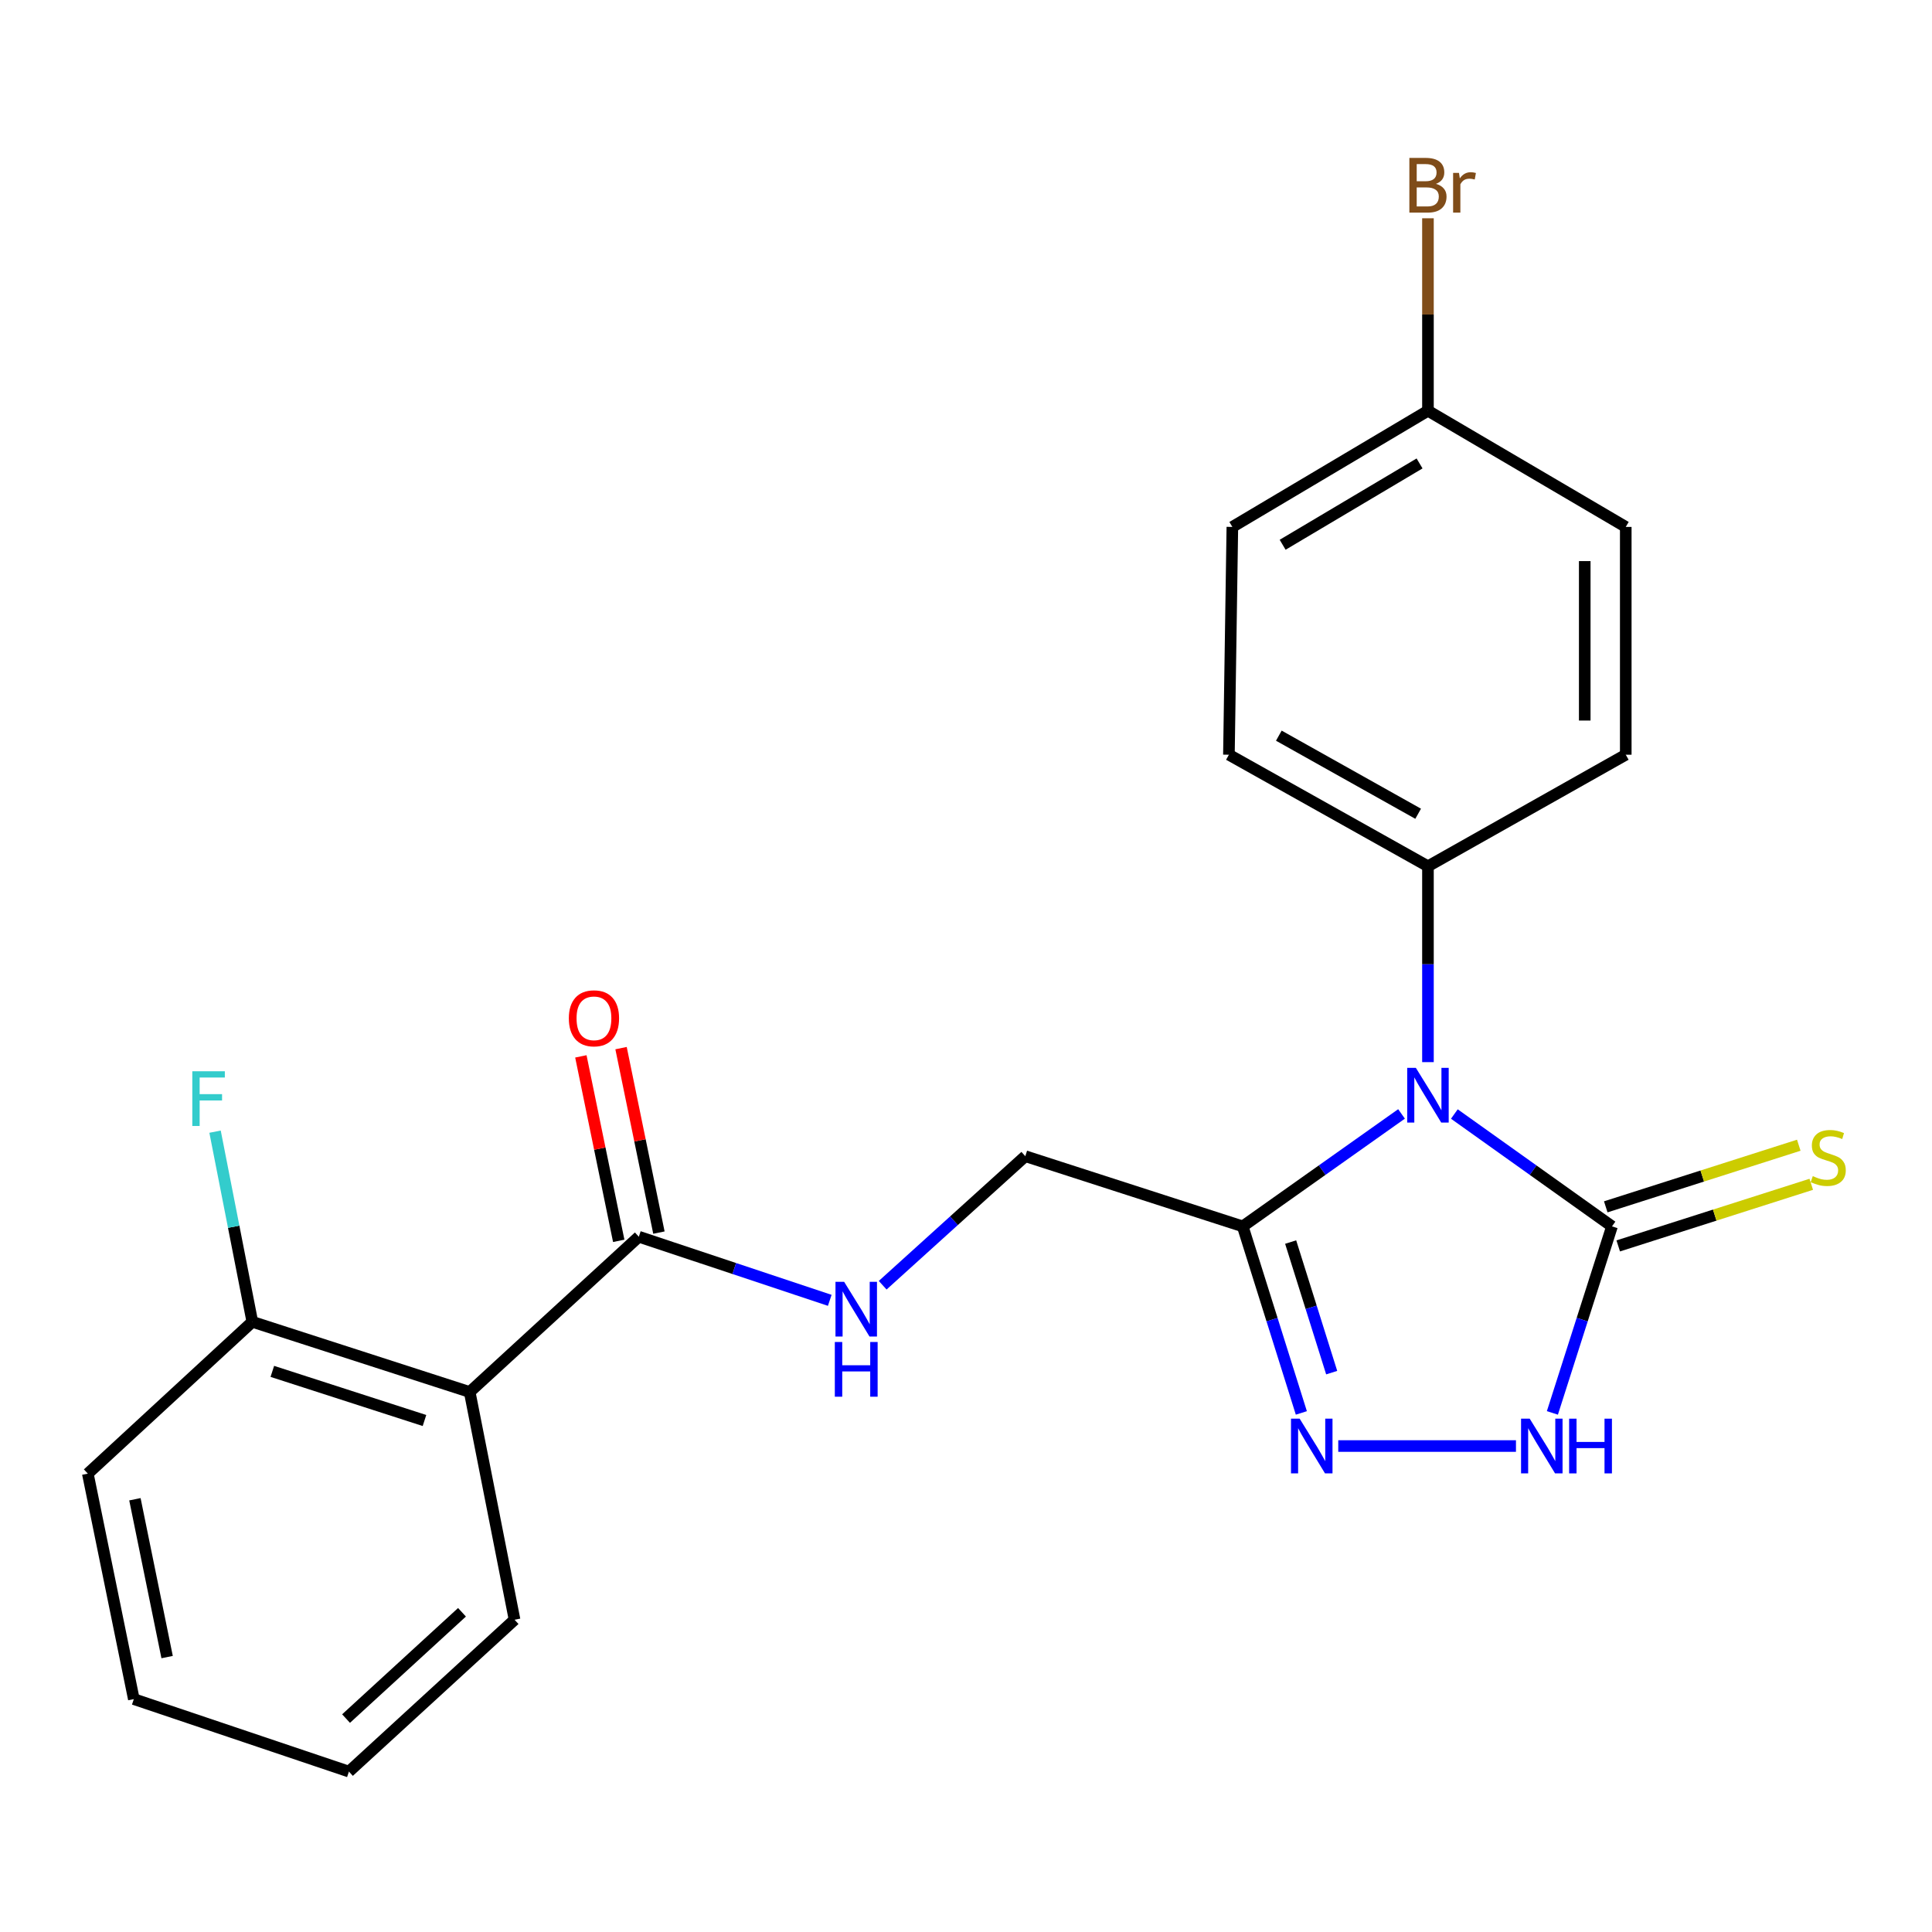 <?xml version='1.0' encoding='iso-8859-1'?>
<svg version='1.1' baseProfile='full'
              xmlns='http://www.w3.org/2000/svg'
                      xmlns:rdkit='http://www.rdkit.org/xml'
                      xmlns:xlink='http://www.w3.org/1999/xlink'
                  xml:space='preserve'
width='1000px' height='1000px' viewBox='0 0 1000 1000'>
<!-- END OF HEADER -->
<rect style='opacity:1.0;fill:#FFFFFF;stroke:none' width='1000' height='1000' x='0' y='0'> </rect>
<path class='bond-0' d='M 752.77,576.614 L 793.568,605.692' style='fill:none;fill-rule:evenodd;stroke:#0000FF;stroke-width:6px;stroke-linecap:butt;stroke-linejoin:miter;stroke-opacity:1' />
<path class='bond-0' d='M 793.568,605.692 L 834.365,634.77' style='fill:none;fill-rule:evenodd;stroke:#000000;stroke-width:6px;stroke-linecap:butt;stroke-linejoin:miter;stroke-opacity:1' />
<path class='bond-1' d='M 725.429,576.561 L 684.331,605.665' style='fill:none;fill-rule:evenodd;stroke:#0000FF;stroke-width:6px;stroke-linecap:butt;stroke-linejoin:miter;stroke-opacity:1' />
<path class='bond-1' d='M 684.331,605.665 L 643.233,634.77' style='fill:none;fill-rule:evenodd;stroke:#000000;stroke-width:6px;stroke-linecap:butt;stroke-linejoin:miter;stroke-opacity:1' />
<path class='bond-6' d='M 739.106,549.753 L 739.106,499.066' style='fill:none;fill-rule:evenodd;stroke:#0000FF;stroke-width:6px;stroke-linecap:butt;stroke-linejoin:miter;stroke-opacity:1' />
<path class='bond-6' d='M 739.106,499.066 L 739.106,448.379' style='fill:none;fill-rule:evenodd;stroke:#000000;stroke-width:6px;stroke-linecap:butt;stroke-linejoin:miter;stroke-opacity:1' />
<path class='bond-3' d='M 834.365,634.77 L 818.939,683.045' style='fill:none;fill-rule:evenodd;stroke:#000000;stroke-width:6px;stroke-linecap:butt;stroke-linejoin:miter;stroke-opacity:1' />
<path class='bond-3' d='M 818.939,683.045 L 803.514,731.321' style='fill:none;fill-rule:evenodd;stroke:#0000FF;stroke-width:6px;stroke-linecap:butt;stroke-linejoin:miter;stroke-opacity:1' />
<path class='bond-8' d='M 837.593,644.883 L 887.548,628.937' style='fill:none;fill-rule:evenodd;stroke:#000000;stroke-width:6px;stroke-linecap:butt;stroke-linejoin:miter;stroke-opacity:1' />
<path class='bond-8' d='M 887.548,628.937 L 937.503,612.991' style='fill:none;fill-rule:evenodd;stroke:#CCCC00;stroke-width:6px;stroke-linecap:butt;stroke-linejoin:miter;stroke-opacity:1' />
<path class='bond-8' d='M 831.137,624.657 L 881.092,608.71' style='fill:none;fill-rule:evenodd;stroke:#000000;stroke-width:6px;stroke-linecap:butt;stroke-linejoin:miter;stroke-opacity:1' />
<path class='bond-8' d='M 881.092,608.71 L 931.046,592.764' style='fill:none;fill-rule:evenodd;stroke:#CCCC00;stroke-width:6px;stroke-linecap:butt;stroke-linejoin:miter;stroke-opacity:1' />
<path class='bond-2' d='M 643.233,634.77 L 658.404,683.048' style='fill:none;fill-rule:evenodd;stroke:#000000;stroke-width:6px;stroke-linecap:butt;stroke-linejoin:miter;stroke-opacity:1' />
<path class='bond-2' d='M 658.404,683.048 L 673.575,731.326' style='fill:none;fill-rule:evenodd;stroke:#0000FF;stroke-width:6px;stroke-linecap:butt;stroke-linejoin:miter;stroke-opacity:1' />
<path class='bond-2' d='M 668.039,642.888 L 678.659,676.683' style='fill:none;fill-rule:evenodd;stroke:#000000;stroke-width:6px;stroke-linecap:butt;stroke-linejoin:miter;stroke-opacity:1' />
<path class='bond-2' d='M 678.659,676.683 L 689.279,710.477' style='fill:none;fill-rule:evenodd;stroke:#0000FF;stroke-width:6px;stroke-linecap:butt;stroke-linejoin:miter;stroke-opacity:1' />
<path class='bond-9' d='M 643.233,634.77 L 530.693,598.44' style='fill:none;fill-rule:evenodd;stroke:#000000;stroke-width:6px;stroke-linecap:butt;stroke-linejoin:miter;stroke-opacity:1' />
<path class='bond-23' d='M 692.678,748.465 L 784.661,748.465' style='fill:none;fill-rule:evenodd;stroke:#0000FF;stroke-width:6px;stroke-linecap:butt;stroke-linejoin:miter;stroke-opacity:1' />
<path class='bond-4' d='M 243.11,720.498 L 330.655,640.125' style='fill:none;fill-rule:evenodd;stroke:#000000;stroke-width:6px;stroke-linecap:butt;stroke-linejoin:miter;stroke-opacity:1' />
<path class='bond-10' d='M 243.11,720.498 L 130.605,684.169' style='fill:none;fill-rule:evenodd;stroke:#000000;stroke-width:6px;stroke-linecap:butt;stroke-linejoin:miter;stroke-opacity:1' />
<path class='bond-10' d='M 219.71,735.253 L 140.957,709.823' style='fill:none;fill-rule:evenodd;stroke:#000000;stroke-width:6px;stroke-linecap:butt;stroke-linejoin:miter;stroke-opacity:1' />
<path class='bond-19' d='M 243.11,720.498 L 266.335,838.37' style='fill:none;fill-rule:evenodd;stroke:#000000;stroke-width:6px;stroke-linecap:butt;stroke-linejoin:miter;stroke-opacity:1' />
<path class='bond-5' d='M 330.655,640.125 L 380.066,656.59' style='fill:none;fill-rule:evenodd;stroke:#000000;stroke-width:6px;stroke-linecap:butt;stroke-linejoin:miter;stroke-opacity:1' />
<path class='bond-5' d='M 380.066,656.59 L 429.478,673.055' style='fill:none;fill-rule:evenodd;stroke:#0000FF;stroke-width:6px;stroke-linecap:butt;stroke-linejoin:miter;stroke-opacity:1' />
<path class='bond-11' d='M 341.054,637.99 L 331.253,590.249' style='fill:none;fill-rule:evenodd;stroke:#000000;stroke-width:6px;stroke-linecap:butt;stroke-linejoin:miter;stroke-opacity:1' />
<path class='bond-11' d='M 331.253,590.249 L 321.452,542.508' style='fill:none;fill-rule:evenodd;stroke:#FF0000;stroke-width:6px;stroke-linecap:butt;stroke-linejoin:miter;stroke-opacity:1' />
<path class='bond-11' d='M 320.256,642.26 L 310.455,594.518' style='fill:none;fill-rule:evenodd;stroke:#000000;stroke-width:6px;stroke-linecap:butt;stroke-linejoin:miter;stroke-opacity:1' />
<path class='bond-11' d='M 310.455,594.518 L 300.654,546.777' style='fill:none;fill-rule:evenodd;stroke:#FF0000;stroke-width:6px;stroke-linecap:butt;stroke-linejoin:miter;stroke-opacity:1' />
<path class='bond-12' d='M 739.106,448.379 L 636.085,390.641' style='fill:none;fill-rule:evenodd;stroke:#000000;stroke-width:6px;stroke-linecap:butt;stroke-linejoin:miter;stroke-opacity:1' />
<path class='bond-12' d='M 734.033,421.197 L 661.918,380.78' style='fill:none;fill-rule:evenodd;stroke:#000000;stroke-width:6px;stroke-linecap:butt;stroke-linejoin:miter;stroke-opacity:1' />
<path class='bond-13' d='M 739.106,448.379 L 841.49,390.641' style='fill:none;fill-rule:evenodd;stroke:#000000;stroke-width:6px;stroke-linecap:butt;stroke-linejoin:miter;stroke-opacity:1' />
<path class='bond-7' d='M 456.873,665.235 L 493.783,631.837' style='fill:none;fill-rule:evenodd;stroke:#0000FF;stroke-width:6px;stroke-linecap:butt;stroke-linejoin:miter;stroke-opacity:1' />
<path class='bond-7' d='M 493.783,631.837 L 530.693,598.44' style='fill:none;fill-rule:evenodd;stroke:#000000;stroke-width:6px;stroke-linecap:butt;stroke-linejoin:miter;stroke-opacity:1' />
<path class='bond-15' d='M 130.605,684.169 L 120.958,634.958' style='fill:none;fill-rule:evenodd;stroke:#000000;stroke-width:6px;stroke-linecap:butt;stroke-linejoin:miter;stroke-opacity:1' />
<path class='bond-15' d='M 120.958,634.958 L 111.311,585.748' style='fill:none;fill-rule:evenodd;stroke:#33CCCC;stroke-width:6px;stroke-linecap:butt;stroke-linejoin:miter;stroke-opacity:1' />
<path class='bond-20' d='M 130.605,684.169 L 45.455,762.75' style='fill:none;fill-rule:evenodd;stroke:#000000;stroke-width:6px;stroke-linecap:butt;stroke-linejoin:miter;stroke-opacity:1' />
<path class='bond-16' d='M 636.085,390.641 L 637.866,272.734' style='fill:none;fill-rule:evenodd;stroke:#000000;stroke-width:6px;stroke-linecap:butt;stroke-linejoin:miter;stroke-opacity:1' />
<path class='bond-17' d='M 841.49,390.641 L 841.49,272.734' style='fill:none;fill-rule:evenodd;stroke:#000000;stroke-width:6px;stroke-linecap:butt;stroke-linejoin:miter;stroke-opacity:1' />
<path class='bond-17' d='M 820.258,372.955 L 820.258,290.42' style='fill:none;fill-rule:evenodd;stroke:#000000;stroke-width:6px;stroke-linecap:butt;stroke-linejoin:miter;stroke-opacity:1' />
<path class='bond-14' d='M 739.106,212.601 L 841.49,272.734' style='fill:none;fill-rule:evenodd;stroke:#000000;stroke-width:6px;stroke-linecap:butt;stroke-linejoin:miter;stroke-opacity:1' />
<path class='bond-18' d='M 739.106,212.601 L 739.106,162.788' style='fill:none;fill-rule:evenodd;stroke:#000000;stroke-width:6px;stroke-linecap:butt;stroke-linejoin:miter;stroke-opacity:1' />
<path class='bond-18' d='M 739.106,162.788 L 739.106,112.975' style='fill:none;fill-rule:evenodd;stroke:#7F4C19;stroke-width:6px;stroke-linecap:butt;stroke-linejoin:miter;stroke-opacity:1' />
<path class='bond-24' d='M 739.106,212.601 L 637.866,272.734' style='fill:none;fill-rule:evenodd;stroke:#000000;stroke-width:6px;stroke-linecap:butt;stroke-linejoin:miter;stroke-opacity:1' />
<path class='bond-24' d='M 734.762,239.875 L 663.894,281.968' style='fill:none;fill-rule:evenodd;stroke:#000000;stroke-width:6px;stroke-linecap:butt;stroke-linejoin:miter;stroke-opacity:1' />
<path class='bond-21' d='M 266.335,838.37 L 180.606,916.974' style='fill:none;fill-rule:evenodd;stroke:#000000;stroke-width:6px;stroke-linecap:butt;stroke-linejoin:miter;stroke-opacity:1' />
<path class='bond-21' d='M 239.127,834.511 L 179.117,889.534' style='fill:none;fill-rule:evenodd;stroke:#000000;stroke-width:6px;stroke-linecap:butt;stroke-linejoin:miter;stroke-opacity:1' />
<path class='bond-25' d='M 45.455,762.75 L 69.269,879.453' style='fill:none;fill-rule:evenodd;stroke:#000000;stroke-width:6px;stroke-linecap:butt;stroke-linejoin:miter;stroke-opacity:1' />
<path class='bond-25' d='M 69.83,776.01 L 86.5,857.702' style='fill:none;fill-rule:evenodd;stroke:#000000;stroke-width:6px;stroke-linecap:butt;stroke-linejoin:miter;stroke-opacity:1' />
<path class='bond-22' d='M 180.606,916.974 L 69.269,879.453' style='fill:none;fill-rule:evenodd;stroke:#000000;stroke-width:6px;stroke-linecap:butt;stroke-linejoin:miter;stroke-opacity:1' />
<path  class='atom-0' d='M 732.846 552.715
L 742.126 567.715
Q 743.046 569.195, 744.526 571.875
Q 746.006 574.555, 746.086 574.715
L 746.086 552.715
L 749.846 552.715
L 749.846 581.035
L 745.966 581.035
L 736.006 564.635
Q 734.846 562.715, 733.606 560.515
Q 732.406 558.315, 732.046 557.635
L 732.046 581.035
L 728.366 581.035
L 728.366 552.715
L 732.846 552.715
' fill='#0000FF'/>
<path  class='atom-3' d='M 672.701 734.305
L 681.981 749.305
Q 682.901 750.785, 684.381 753.465
Q 685.861 756.145, 685.941 756.305
L 685.941 734.305
L 689.701 734.305
L 689.701 762.625
L 685.821 762.625
L 675.861 746.225
Q 674.701 744.305, 673.461 742.105
Q 672.261 739.905, 671.901 739.225
L 671.901 762.625
L 668.221 762.625
L 668.221 734.305
L 672.701 734.305
' fill='#0000FF'/>
<path  class='atom-4' d='M 791.775 734.305
L 801.055 749.305
Q 801.975 750.785, 803.455 753.465
Q 804.935 756.145, 805.015 756.305
L 805.015 734.305
L 808.775 734.305
L 808.775 762.625
L 804.895 762.625
L 794.935 746.225
Q 793.775 744.305, 792.535 742.105
Q 791.335 739.905, 790.975 739.225
L 790.975 762.625
L 787.295 762.625
L 787.295 734.305
L 791.775 734.305
' fill='#0000FF'/>
<path  class='atom-4' d='M 812.175 734.305
L 816.015 734.305
L 816.015 746.345
L 830.495 746.345
L 830.495 734.305
L 834.335 734.305
L 834.335 762.625
L 830.495 762.625
L 830.495 749.545
L 816.015 749.545
L 816.015 762.625
L 812.175 762.625
L 812.175 734.305
' fill='#0000FF'/>
<path  class='atom-8' d='M 436.923 663.462
L 446.203 678.462
Q 447.123 679.942, 448.603 682.622
Q 450.083 685.302, 450.163 685.462
L 450.163 663.462
L 453.923 663.462
L 453.923 691.782
L 450.043 691.782
L 440.083 675.382
Q 438.923 673.462, 437.683 671.262
Q 436.483 669.062, 436.123 668.382
L 436.123 691.782
L 432.443 691.782
L 432.443 663.462
L 436.923 663.462
' fill='#0000FF'/>
<path  class='atom-8' d='M 432.103 694.614
L 435.943 694.614
L 435.943 706.654
L 450.423 706.654
L 450.423 694.614
L 454.263 694.614
L 454.263 722.934
L 450.423 722.934
L 450.423 709.854
L 435.943 709.854
L 435.943 722.934
L 432.103 722.934
L 432.103 694.614
' fill='#0000FF'/>
<path  class='atom-9' d='M 938.292 608.761
Q 938.612 608.881, 939.932 609.441
Q 941.252 610.001, 942.692 610.361
Q 944.172 610.681, 945.612 610.681
Q 948.292 610.681, 949.852 609.401
Q 951.412 608.081, 951.412 605.801
Q 951.412 604.241, 950.612 603.281
Q 949.852 602.321, 948.652 601.801
Q 947.452 601.281, 945.452 600.681
Q 942.932 599.921, 941.412 599.201
Q 939.932 598.481, 938.852 596.961
Q 937.812 595.441, 937.812 592.881
Q 937.812 589.321, 940.212 587.121
Q 942.652 584.921, 947.452 584.921
Q 950.732 584.921, 954.452 586.481
L 953.532 589.561
Q 950.132 588.161, 947.572 588.161
Q 944.812 588.161, 943.292 589.321
Q 941.772 590.441, 941.812 592.401
Q 941.812 593.921, 942.572 594.841
Q 943.372 595.761, 944.492 596.281
Q 945.652 596.801, 947.572 597.401
Q 950.132 598.201, 951.652 599.001
Q 953.172 599.801, 954.252 601.441
Q 955.372 603.041, 955.372 605.801
Q 955.372 609.721, 952.732 611.841
Q 950.132 613.921, 945.772 613.921
Q 943.252 613.921, 941.332 613.361
Q 939.452 612.841, 937.212 611.921
L 938.292 608.761
' fill='#CCCC00'/>
<path  class='atom-12' d='M 294.43 527.075
Q 294.43 520.275, 297.79 516.475
Q 301.15 512.675, 307.43 512.675
Q 313.71 512.675, 317.07 516.475
Q 320.43 520.275, 320.43 527.075
Q 320.43 533.955, 317.03 537.875
Q 313.63 541.755, 307.43 541.755
Q 301.19 541.755, 297.79 537.875
Q 294.43 533.995, 294.43 527.075
M 307.43 538.555
Q 311.75 538.555, 314.07 535.675
Q 316.43 532.755, 316.43 527.075
Q 316.43 521.515, 314.07 518.715
Q 311.75 515.875, 307.43 515.875
Q 303.11 515.875, 300.75 518.675
Q 298.43 521.475, 298.43 527.075
Q 298.43 532.795, 300.75 535.675
Q 303.11 538.555, 307.43 538.555
' fill='#FF0000'/>
<path  class='atom-16' d='M 99.538 554.485
L 116.378 554.485
L 116.378 557.725
L 103.338 557.725
L 103.338 566.325
L 114.938 566.325
L 114.938 569.605
L 103.338 569.605
L 103.338 582.805
L 99.538 582.805
L 99.538 554.485
' fill='#33CCCC'/>
<path  class='atom-19' d='M 743.246 95.177
Q 745.966 95.938, 747.326 97.618
Q 748.726 99.257, 748.726 101.698
Q 748.726 105.618, 746.206 107.858
Q 743.726 110.058, 739.006 110.058
L 729.486 110.058
L 729.486 81.737
L 737.846 81.737
Q 742.686 81.737, 745.126 83.698
Q 747.566 85.657, 747.566 89.257
Q 747.566 93.537, 743.246 95.177
M 733.286 84.938
L 733.286 93.817
L 737.846 93.817
Q 740.646 93.817, 742.086 92.698
Q 743.566 91.537, 743.566 89.257
Q 743.566 84.938, 737.846 84.938
L 733.286 84.938
M 739.006 106.858
Q 741.766 106.858, 743.246 105.538
Q 744.726 104.218, 744.726 101.698
Q 744.726 99.377, 743.086 98.218
Q 741.486 97.017, 738.406 97.017
L 733.286 97.017
L 733.286 106.858
L 739.006 106.858
' fill='#7F4C19'/>
<path  class='atom-19' d='M 755.166 89.498
L 755.606 92.338
Q 757.766 89.138, 761.286 89.138
Q 762.406 89.138, 763.926 89.537
L 763.326 92.897
Q 761.606 92.498, 760.646 92.498
Q 758.966 92.498, 757.846 93.177
Q 756.766 93.817, 755.886 95.377
L 755.886 110.058
L 752.126 110.058
L 752.126 89.498
L 755.166 89.498
' fill='#7F4C19'/>
</svg>
